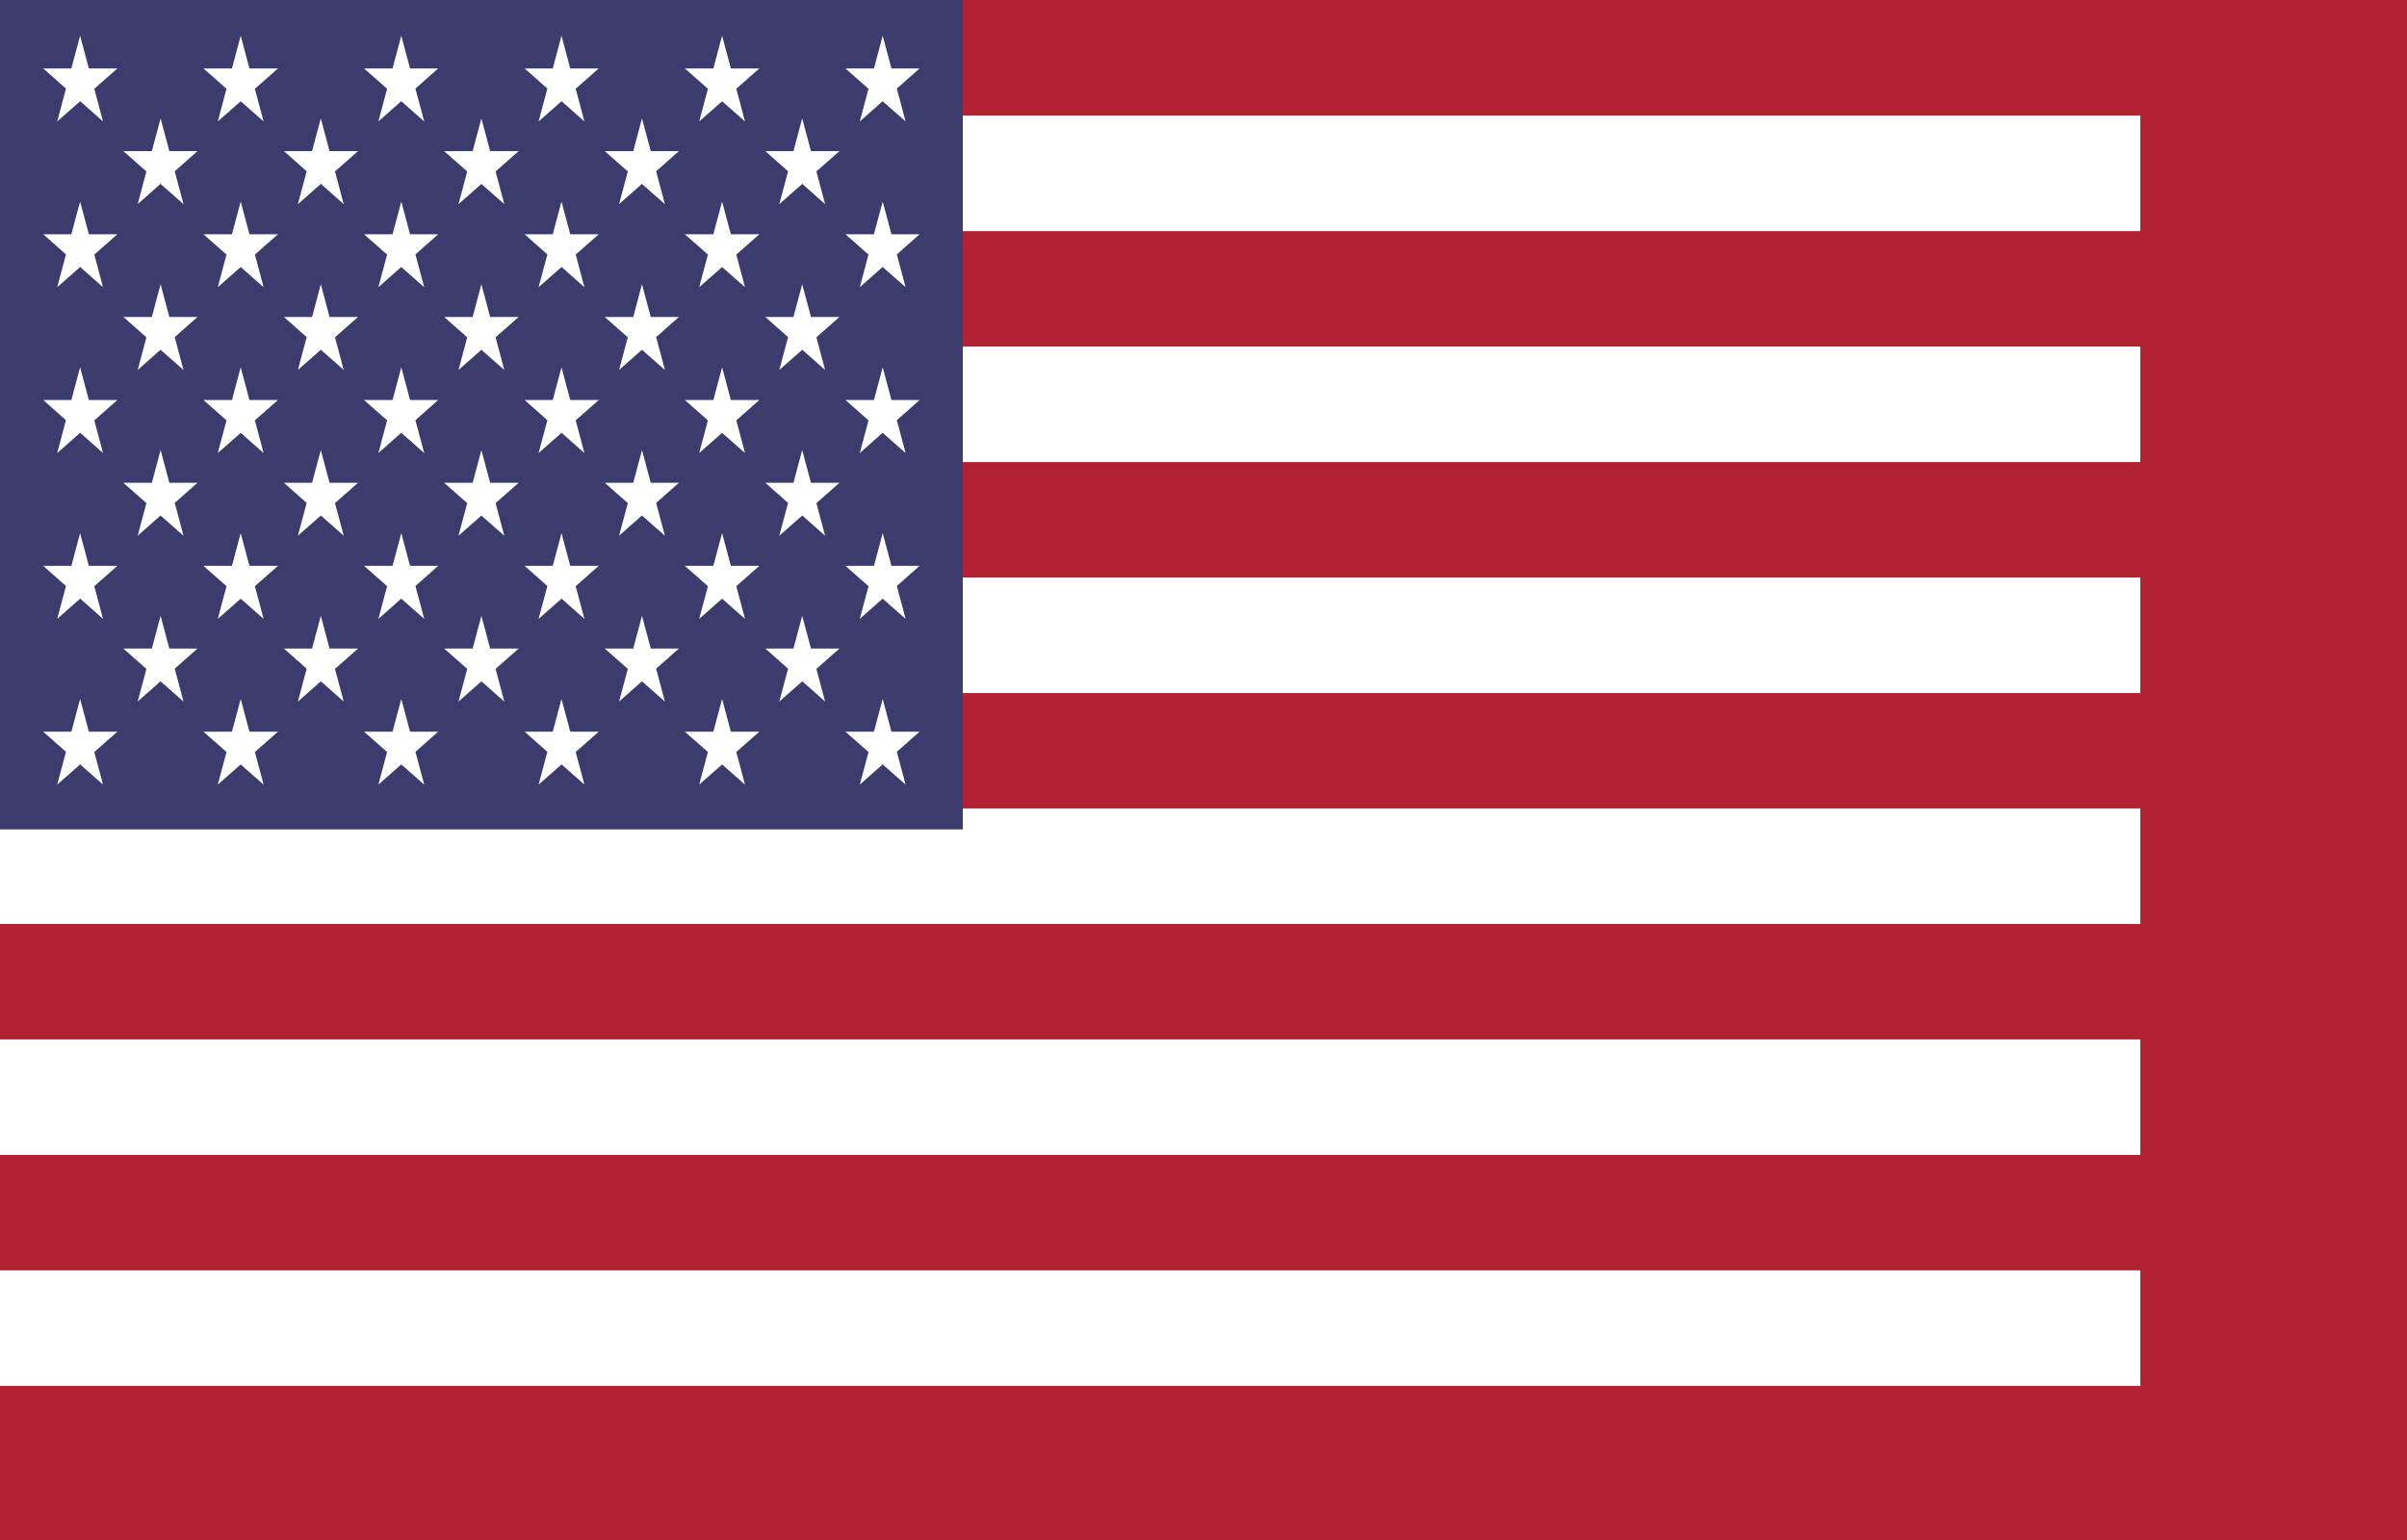 <?xml version="1.0" encoding="UTF-8"?>
<svg xmlns="http://www.w3.org/2000/svg" xmlns:xlink="http://www.w3.org/1999/xlink" width="25px" height="16px" viewBox="0 0 25 16" version="1.1">
<g id="surface1">
<rect x="0" y="0" width="25" height="16" style="fill:rgb(69.804%,13.333%,20.392%);fill-opacity:1;stroke:none;"/>
<path style="fill-rule:nonzero;fill:rgb(0%,0%,0%);fill-opacity:1;stroke-width:300;stroke-linecap:butt;stroke-linejoin:miter;stroke:rgb(100%,100%,100%);stroke-opacity:1;stroke-miterlimit:4;" d="M 0 450.366 L 7410 450.366 M 7410 1050.22 L 0 1050.22 M 0 1650.073 L 7410 1650.073 M 7410 2249.927 L 0 2249.927 M 0 2849.78 L 7410 2849.78 M 7410 3449.634 L 0 3449.634 " transform="matrix(0.003,0,0,0.004,0,0)"/>
<path style=" stroke:none;fill-rule:nonzero;fill:rgb(23.529%,23.137%,43.137%);fill-opacity:1;" d="M 0 0 L 10 0 L 10 8.617 L 0 8.617 Z M 0 0 "/>
<path style=" stroke:none;fill-rule:nonzero;fill:rgb(100%,100%,100%);fill-opacity:1;" d="M 0.832 0.371 L 1.07 1.262 L 0.449 0.711 L 1.219 0.711 L 0.594 1.262 Z M 0.832 0.371 "/>
<path style=" stroke:none;fill-rule:nonzero;fill:rgb(100%,100%,100%);fill-opacity:1;" d="M 0.832 2.094 L 1.07 2.984 L 0.449 2.434 L 1.219 2.434 L 0.594 2.984 Z M 0.832 2.094 "/>
<path style=" stroke:none;fill-rule:nonzero;fill:rgb(100%,100%,100%);fill-opacity:1;" d="M 0.832 3.816 L 1.07 4.707 L 0.449 4.156 L 1.219 4.156 L 0.594 4.707 Z M 0.832 3.816 "/>
<path style=" stroke:none;fill-rule:nonzero;fill:rgb(100%,100%,100%);fill-opacity:1;" d="M 0.832 5.539 L 1.07 6.43 L 0.449 5.879 L 1.219 5.879 L 0.594 6.43 Z M 0.832 5.539 "/>
<path style=" stroke:none;fill-rule:nonzero;fill:rgb(100%,100%,100%);fill-opacity:1;" d="M 0.832 7.262 L 1.07 8.152 L 0.449 7.602 L 1.219 7.602 L 0.594 8.152 Z M 0.832 7.262 "/>
<path style=" stroke:none;fill-rule:nonzero;fill:rgb(100%,100%,100%);fill-opacity:1;" d="M 1.668 1.23 L 1.906 2.121 L 1.281 1.57 L 2.051 1.57 L 1.43 2.121 Z M 1.668 1.23 "/>
<path style=" stroke:none;fill-rule:nonzero;fill:rgb(100%,100%,100%);fill-opacity:1;" d="M 1.668 2.953 L 1.906 3.844 L 1.281 3.293 L 2.051 3.293 L 1.43 3.844 Z M 1.668 2.953 "/>
<path style=" stroke:none;fill-rule:nonzero;fill:rgb(100%,100%,100%);fill-opacity:1;" d="M 1.668 4.676 L 1.906 5.566 L 1.281 5.016 L 2.051 5.016 L 1.43 5.566 Z M 1.668 4.676 "/>
<path style=" stroke:none;fill-rule:nonzero;fill:rgb(100%,100%,100%);fill-opacity:1;" d="M 1.668 6.398 L 1.906 7.289 L 1.281 6.738 L 2.051 6.738 L 1.43 7.289 Z M 1.668 6.398 "/>
<path style=" stroke:none;fill-rule:nonzero;fill:rgb(100%,100%,100%);fill-opacity:1;" d="M 2.5 0.371 L 2.738 1.262 L 2.113 0.711 L 2.887 0.711 L 2.262 1.262 Z M 2.5 0.371 "/>
<path style=" stroke:none;fill-rule:nonzero;fill:rgb(100%,100%,100%);fill-opacity:1;" d="M 2.5 2.094 L 2.738 2.984 L 2.113 2.434 L 2.887 2.434 L 2.262 2.984 Z M 2.5 2.094 "/>
<path style=" stroke:none;fill-rule:nonzero;fill:rgb(100%,100%,100%);fill-opacity:1;" d="M 2.5 3.816 L 2.738 4.707 L 2.113 4.156 L 2.887 4.156 L 2.262 4.707 Z M 2.5 3.816 "/>
<path style=" stroke:none;fill-rule:nonzero;fill:rgb(100%,100%,100%);fill-opacity:1;" d="M 2.5 5.539 L 2.738 6.43 L 2.113 5.879 L 2.887 5.879 L 2.262 6.43 Z M 2.5 5.539 "/>
<path style=" stroke:none;fill-rule:nonzero;fill:rgb(100%,100%,100%);fill-opacity:1;" d="M 2.5 7.262 L 2.738 8.152 L 2.113 7.602 L 2.887 7.602 L 2.262 8.152 Z M 2.5 7.262 "/>
<path style=" stroke:none;fill-rule:nonzero;fill:rgb(100%,100%,100%);fill-opacity:1;" d="M 3.332 1.23 L 3.57 2.121 L 2.949 1.57 L 3.719 1.57 L 3.094 2.121 Z M 3.332 1.23 "/>
<path style=" stroke:none;fill-rule:nonzero;fill:rgb(100%,100%,100%);fill-opacity:1;" d="M 3.332 2.953 L 3.57 3.844 L 2.949 3.293 L 3.719 3.293 L 3.094 3.844 Z M 3.332 2.953 "/>
<path style=" stroke:none;fill-rule:nonzero;fill:rgb(100%,100%,100%);fill-opacity:1;" d="M 3.332 4.676 L 3.57 5.566 L 2.949 5.016 L 3.719 5.016 L 3.094 5.566 Z M 3.332 4.676 "/>
<path style=" stroke:none;fill-rule:nonzero;fill:rgb(100%,100%,100%);fill-opacity:1;" d="M 3.332 6.398 L 3.57 7.289 L 2.949 6.738 L 3.719 6.738 L 3.094 7.289 Z M 3.332 6.398 "/>
<path style=" stroke:none;fill-rule:nonzero;fill:rgb(100%,100%,100%);fill-opacity:1;" d="M 4.168 0.371 L 4.406 1.262 L 3.781 0.711 L 4.551 0.711 L 3.93 1.262 Z M 4.168 0.371 "/>
<path style=" stroke:none;fill-rule:nonzero;fill:rgb(100%,100%,100%);fill-opacity:1;" d="M 4.168 2.094 L 4.406 2.984 L 3.781 2.434 L 4.551 2.434 L 3.93 2.984 Z M 4.168 2.094 "/>
<path style=" stroke:none;fill-rule:nonzero;fill:rgb(100%,100%,100%);fill-opacity:1;" d="M 4.168 3.816 L 4.406 4.707 L 3.781 4.156 L 4.551 4.156 L 3.93 4.707 Z M 4.168 3.816 "/>
<path style=" stroke:none;fill-rule:nonzero;fill:rgb(100%,100%,100%);fill-opacity:1;" d="M 4.168 5.539 L 4.406 6.43 L 3.781 5.879 L 4.551 5.879 L 3.93 6.43 Z M 4.168 5.539 "/>
<path style=" stroke:none;fill-rule:nonzero;fill:rgb(100%,100%,100%);fill-opacity:1;" d="M 4.168 7.262 L 4.406 8.152 L 3.781 7.602 L 4.551 7.602 L 3.93 8.152 Z M 4.168 7.262 "/>
<path style=" stroke:none;fill-rule:nonzero;fill:rgb(100%,100%,100%);fill-opacity:1;" d="M 5 1.23 L 5.238 2.121 L 4.613 1.57 L 5.387 1.57 L 4.762 2.121 Z M 5 1.23 "/>
<path style=" stroke:none;fill-rule:nonzero;fill:rgb(100%,100%,100%);fill-opacity:1;" d="M 5 2.953 L 5.238 3.844 L 4.613 3.293 L 5.387 3.293 L 4.762 3.844 Z M 5 2.953 "/>
<path style=" stroke:none;fill-rule:nonzero;fill:rgb(100%,100%,100%);fill-opacity:1;" d="M 5 4.676 L 5.238 5.566 L 4.613 5.016 L 5.387 5.016 L 4.762 5.566 Z M 5 4.676 "/>
<path style=" stroke:none;fill-rule:nonzero;fill:rgb(100%,100%,100%);fill-opacity:1;" d="M 5 6.398 L 5.238 7.289 L 4.613 6.738 L 5.387 6.738 L 4.762 7.289 Z M 5 6.398 "/>
<path style=" stroke:none;fill-rule:nonzero;fill:rgb(100%,100%,100%);fill-opacity:1;" d="M 5.832 0.371 L 6.07 1.262 L 5.449 0.711 L 6.219 0.711 L 5.594 1.262 Z M 5.832 0.371 "/>
<path style=" stroke:none;fill-rule:nonzero;fill:rgb(100%,100%,100%);fill-opacity:1;" d="M 5.832 2.094 L 6.07 2.984 L 5.449 2.434 L 6.219 2.434 L 5.594 2.984 Z M 5.832 2.094 "/>
<path style=" stroke:none;fill-rule:nonzero;fill:rgb(100%,100%,100%);fill-opacity:1;" d="M 5.832 3.816 L 6.07 4.707 L 5.449 4.156 L 6.219 4.156 L 5.594 4.707 Z M 5.832 3.816 "/>
<path style=" stroke:none;fill-rule:nonzero;fill:rgb(100%,100%,100%);fill-opacity:1;" d="M 5.832 5.539 L 6.07 6.43 L 5.449 5.879 L 6.219 5.879 L 5.594 6.43 Z M 5.832 5.539 "/>
<path style=" stroke:none;fill-rule:nonzero;fill:rgb(100%,100%,100%);fill-opacity:1;" d="M 5.832 7.262 L 6.07 8.152 L 5.449 7.602 L 6.219 7.602 L 5.594 8.152 Z M 5.832 7.262 "/>
<path style=" stroke:none;fill-rule:nonzero;fill:rgb(100%,100%,100%);fill-opacity:1;" d="M 6.668 1.23 L 6.906 2.121 L 6.281 1.57 L 7.051 1.57 L 6.43 2.121 Z M 6.668 1.23 "/>
<path style=" stroke:none;fill-rule:nonzero;fill:rgb(100%,100%,100%);fill-opacity:1;" d="M 6.668 2.953 L 6.906 3.844 L 6.281 3.293 L 7.051 3.293 L 6.43 3.844 Z M 6.668 2.953 "/>
<path style=" stroke:none;fill-rule:nonzero;fill:rgb(100%,100%,100%);fill-opacity:1;" d="M 6.668 4.676 L 6.906 5.566 L 6.281 5.016 L 7.051 5.016 L 6.43 5.566 Z M 6.668 4.676 "/>
<path style=" stroke:none;fill-rule:nonzero;fill:rgb(100%,100%,100%);fill-opacity:1;" d="M 6.668 6.398 L 6.906 7.289 L 6.281 6.738 L 7.051 6.738 L 6.43 7.289 Z M 6.668 6.398 "/>
<path style=" stroke:none;fill-rule:nonzero;fill:rgb(100%,100%,100%);fill-opacity:1;" d="M 7.5 0.371 L 7.738 1.262 L 7.113 0.711 L 7.887 0.711 L 7.262 1.262 Z M 7.5 0.371 "/>
<path style=" stroke:none;fill-rule:nonzero;fill:rgb(100%,100%,100%);fill-opacity:1;" d="M 7.5 2.094 L 7.738 2.984 L 7.113 2.434 L 7.887 2.434 L 7.262 2.984 Z M 7.5 2.094 "/>
<path style=" stroke:none;fill-rule:nonzero;fill:rgb(100%,100%,100%);fill-opacity:1;" d="M 7.5 3.816 L 7.738 4.707 L 7.113 4.156 L 7.887 4.156 L 7.262 4.707 Z M 7.5 3.816 "/>
<path style=" stroke:none;fill-rule:nonzero;fill:rgb(100%,100%,100%);fill-opacity:1;" d="M 7.5 5.539 L 7.738 6.43 L 7.113 5.879 L 7.887 5.879 L 7.262 6.43 Z M 7.5 5.539 "/>
<path style=" stroke:none;fill-rule:nonzero;fill:rgb(100%,100%,100%);fill-opacity:1;" d="M 7.5 7.262 L 7.738 8.152 L 7.113 7.602 L 7.887 7.602 L 7.262 8.152 Z M 7.5 7.262 "/>
<path style=" stroke:none;fill-rule:nonzero;fill:rgb(100%,100%,100%);fill-opacity:1;" d="M 8.332 1.23 L 8.57 2.121 L 7.949 1.57 L 8.719 1.57 L 8.094 2.121 Z M 8.332 1.23 "/>
<path style=" stroke:none;fill-rule:nonzero;fill:rgb(100%,100%,100%);fill-opacity:1;" d="M 8.332 2.953 L 8.57 3.844 L 7.949 3.293 L 8.719 3.293 L 8.094 3.844 Z M 8.332 2.953 "/>
<path style=" stroke:none;fill-rule:nonzero;fill:rgb(100%,100%,100%);fill-opacity:1;" d="M 8.332 4.676 L 8.57 5.566 L 7.949 5.016 L 8.719 5.016 L 8.094 5.566 Z M 8.332 4.676 "/>
<path style=" stroke:none;fill-rule:nonzero;fill:rgb(100%,100%,100%);fill-opacity:1;" d="M 8.332 6.398 L 8.57 7.289 L 7.949 6.738 L 8.719 6.738 L 8.094 7.289 Z M 8.332 6.398 "/>
<path style=" stroke:none;fill-rule:nonzero;fill:rgb(100%,100%,100%);fill-opacity:1;" d="M 9.168 0.371 L 9.406 1.262 L 8.781 0.711 L 9.551 0.711 L 8.93 1.262 Z M 9.168 0.371 "/>
<path style=" stroke:none;fill-rule:nonzero;fill:rgb(100%,100%,100%);fill-opacity:1;" d="M 9.168 2.094 L 9.406 2.984 L 8.781 2.434 L 9.551 2.434 L 8.93 2.984 Z M 9.168 2.094 "/>
<path style=" stroke:none;fill-rule:nonzero;fill:rgb(100%,100%,100%);fill-opacity:1;" d="M 9.168 3.816 L 9.406 4.707 L 8.781 4.156 L 9.551 4.156 L 8.93 4.707 Z M 9.168 3.816 "/>
<path style=" stroke:none;fill-rule:nonzero;fill:rgb(100%,100%,100%);fill-opacity:1;" d="M 9.168 5.539 L 9.406 6.43 L 8.781 5.879 L 9.551 5.879 L 8.93 6.43 Z M 9.168 5.539 "/>
<path style=" stroke:none;fill-rule:nonzero;fill:rgb(100%,100%,100%);fill-opacity:1;" d="M 9.168 7.262 L 9.406 8.152 L 8.781 7.602 L 9.551 7.602 L 8.93 8.152 Z M 9.168 7.262 "/>
</g>
</svg>
